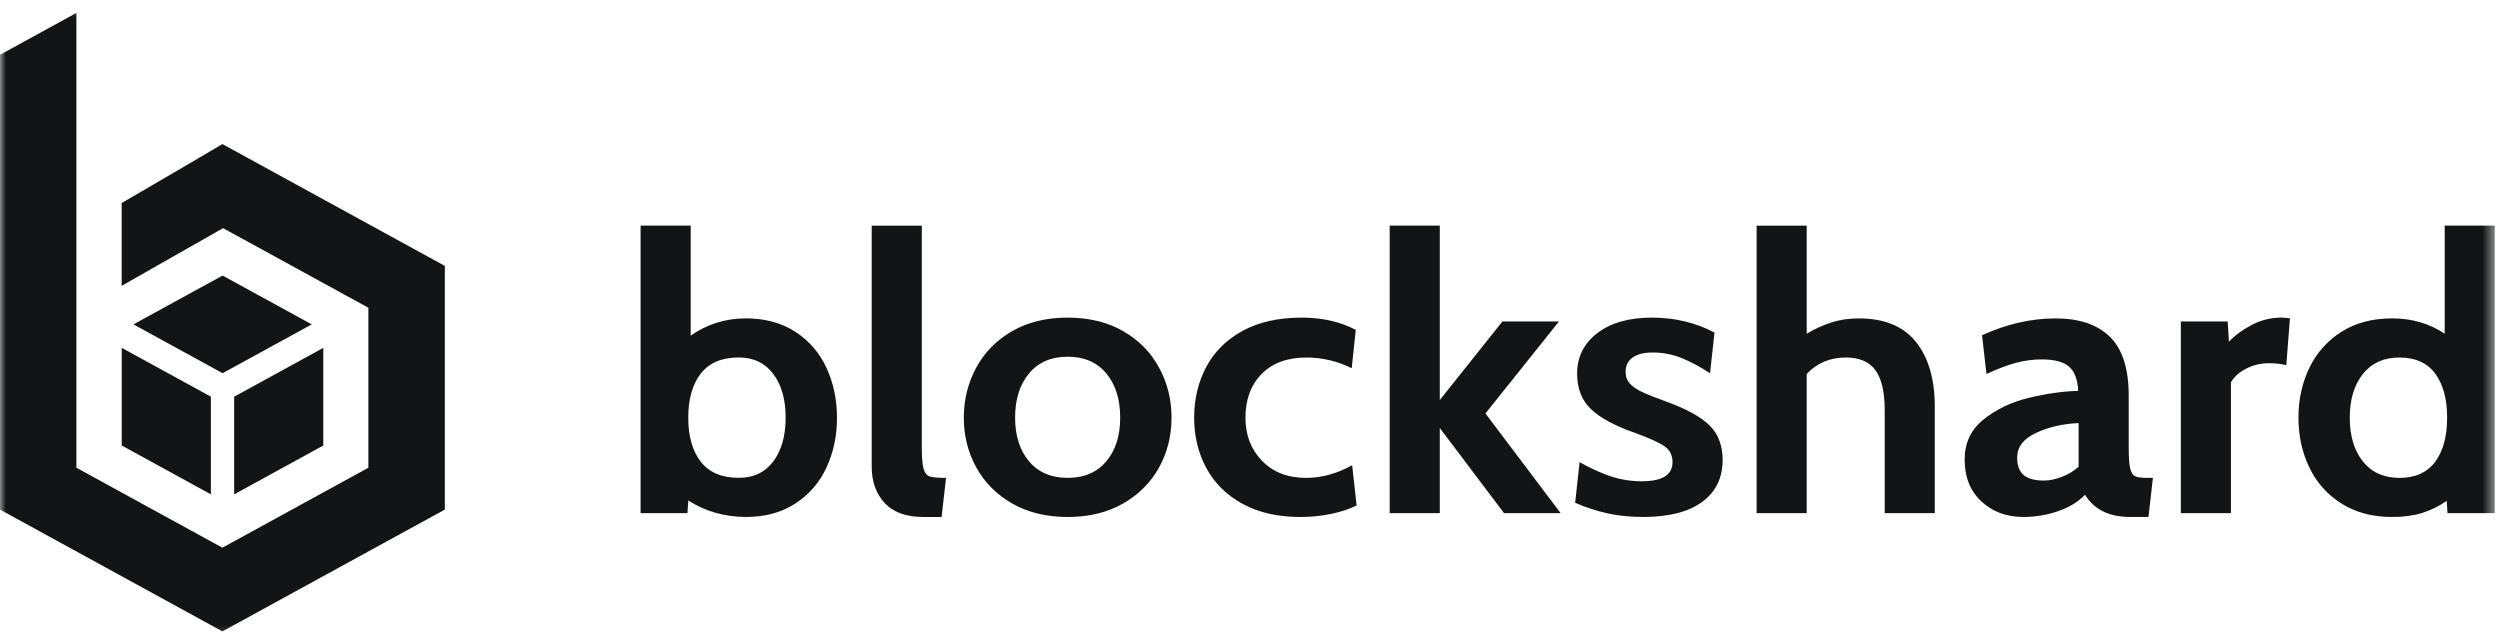 <svg width="214" height="55" viewBox="0 0 214 55" fill="none" xmlns="http://www.w3.org/2000/svg">
<mask id="mask0_4427_1684" style="mask-type:luminance" maskUnits="userSpaceOnUse" x="0" y="0" width="214" height="55">
<path d="M213.554 0.228H0V54.772H213.554V0.228Z" fill="white"/>
</mask>
<g mask="url(#mask0_4427_1684)">
<path d="M68.082 28.402C69.246 29.155 70.171 30.226 70.746 31.487C71.343 32.778 71.646 34.199 71.646 35.752C71.646 37.305 71.347 38.729 70.746 40.017C70.171 41.279 69.247 42.35 68.082 43.102C66.906 43.866 65.5 44.252 63.862 44.252C62.04 44.252 60.393 43.78 58.916 42.84L58.847 43.922H54.835V19.311H59.124V28.729C60.53 27.746 62.109 27.252 63.862 27.252C65.496 27.256 66.903 27.638 68.082 28.402ZM66.195 39.493C66.899 38.553 67.251 37.305 67.251 35.752C67.251 34.199 66.899 32.953 66.195 32.011C65.49 31.07 64.506 30.6 63.238 30.6C61.787 30.6 60.702 31.058 59.987 31.977C59.272 32.895 58.915 34.153 58.915 35.749C58.915 37.346 59.272 38.606 59.987 39.524C60.702 40.443 61.787 40.901 63.238 40.901C64.505 40.905 65.493 40.436 66.195 39.493ZM75.725 43.056C74.989 42.257 74.618 41.226 74.618 39.956V19.317H78.906V38.282C78.906 39.158 78.957 39.777 79.062 40.138C79.165 40.498 79.351 40.716 79.614 40.794C79.877 40.871 80.335 40.908 80.982 40.908L80.601 44.254H79.045C77.567 44.252 76.462 43.854 75.725 43.056ZM86.653 43.105C85.315 42.341 84.288 41.312 83.574 40.02C82.859 38.729 82.502 37.308 82.502 35.755C82.502 34.202 82.859 32.769 83.574 31.456C84.288 30.143 85.315 29.105 86.653 28.338C87.991 27.573 89.57 27.188 91.392 27.188C93.215 27.188 94.794 27.57 96.131 28.338C97.47 29.105 98.496 30.14 99.212 31.456C99.926 32.769 100.283 34.202 100.283 35.755C100.283 37.308 99.926 38.731 99.212 40.02C98.496 41.312 97.47 42.341 96.131 43.105C94.794 43.869 93.215 44.254 91.392 44.254C89.57 44.254 87.991 43.87 86.653 43.105ZM94.696 39.493C95.492 38.553 95.888 37.305 95.888 35.752C95.888 34.178 95.492 32.914 94.696 31.962C93.901 31.009 92.799 30.534 91.392 30.534C89.986 30.534 88.884 31.009 88.089 31.962C87.293 32.914 86.893 34.178 86.893 35.752C86.893 37.305 87.293 38.553 88.088 39.493C88.885 40.433 89.986 40.905 91.393 40.905C92.8 40.905 93.901 40.436 94.696 39.493ZM106.351 43.121C104.977 42.366 103.948 41.342 103.255 40.054C102.564 38.763 102.219 37.33 102.219 35.756C102.219 34.159 102.567 32.71 103.255 31.407C103.948 30.106 104.983 29.077 106.367 28.322C107.751 27.567 109.434 27.188 111.418 27.188C113.195 27.188 114.738 27.539 116.054 28.239L115.706 31.521C114.504 30.918 113.179 30.604 111.834 30.603C110.197 30.603 108.918 31.074 107.995 32.014C107.072 32.953 106.611 34.202 106.611 35.755C106.611 37.243 107.085 38.473 108.03 39.447C108.976 40.42 110.233 40.908 111.802 40.908C113.114 40.908 114.429 40.547 115.745 39.826L116.126 43.272C115.502 43.577 114.771 43.817 113.929 43.993C113.088 44.168 112.204 44.254 111.285 44.254C109.365 44.252 107.721 43.875 106.351 43.121ZM118.958 19.314H123.246V34.245L128.605 27.518H133.449L127.154 35.391L133.588 43.922H128.745L123.246 36.637V43.922H118.958V19.314ZM137.652 43.956C136.685 43.741 135.74 43.434 134.833 43.038L135.213 39.558C136.18 40.106 137.087 40.517 137.929 40.788C138.77 41.062 139.64 41.197 140.54 41.197C142.291 41.197 143.168 40.652 143.168 39.558C143.168 38.966 142.937 38.513 142.476 38.196C142.015 37.878 141.183 37.503 139.985 37.065C138.279 36.473 137.022 35.801 136.213 35.047C135.405 34.291 135.002 33.268 135.002 31.977C135.002 30.556 135.577 29.401 136.73 28.516C137.883 27.631 139.439 27.188 141.397 27.188C143.356 27.188 145.146 27.613 146.761 28.467L146.38 31.946C145.504 31.379 144.678 30.941 143.909 30.633C143.133 30.327 142.304 30.171 141.469 30.174C140.732 30.174 140.16 30.316 139.757 30.603C139.354 30.886 139.153 31.29 139.153 31.816C139.153 32.232 139.273 32.572 139.517 32.833C139.757 33.096 140.098 33.333 140.537 33.54C140.976 33.749 141.7 34.039 142.717 34.409C144.399 35.022 145.611 35.694 146.348 36.427C147.086 37.161 147.456 38.141 147.456 39.364C147.456 40.917 146.868 42.121 145.692 42.973C144.516 43.826 142.843 44.252 140.676 44.252C139.572 44.252 138.562 44.153 137.652 43.956ZM164.01 29.275C165.081 30.618 165.618 32.461 165.618 34.803V43.925H161.33V35.098C161.33 33.545 161.064 32.408 160.534 31.684C160.004 30.963 159.163 30.603 158.01 30.603C156.648 30.603 155.532 31.074 154.654 32.014V43.924H150.367V19.315H154.654V28.569C155.317 28.166 156.024 27.842 156.762 27.601C157.477 27.37 158.26 27.256 159.114 27.256C161.304 27.256 162.938 27.928 164.01 29.275ZM169.609 42.923C168.652 42.035 168.174 40.84 168.174 39.33C168.174 37.91 168.716 36.766 169.798 35.9C170.88 35.037 172.163 34.423 173.637 34.063C175.112 33.702 176.532 33.499 177.893 33.456C177.847 32.495 177.588 31.804 177.116 31.388C176.642 30.972 175.866 30.765 174.781 30.765C174.028 30.764 173.277 30.864 172.549 31.061C171.822 31.259 170.987 31.576 170.042 32.013L169.661 28.698C171.76 27.737 173.858 27.256 175.957 27.256C177.984 27.256 179.536 27.779 180.609 28.83C181.68 29.881 182.217 31.555 182.217 33.85V38.279C182.217 39.111 182.255 39.706 182.337 40.066C182.418 40.427 182.554 40.658 182.753 40.757C182.948 40.855 183.275 40.905 183.736 40.905H184.289L183.909 44.252H182.353C181.408 44.252 180.612 44.082 179.965 43.743C179.347 43.429 178.831 42.945 178.478 42.347C177.925 42.939 177.169 43.404 176.214 43.743C175.241 44.085 174.217 44.257 173.186 44.252C171.76 44.252 170.568 43.808 169.609 42.923ZM176.476 40.825C177.011 40.629 177.504 40.334 177.929 39.956V36.214C176.545 36.279 175.324 36.565 174.261 37.067C173.199 37.57 172.669 38.269 172.669 39.166C172.669 39.844 172.854 40.344 173.221 40.661C173.589 40.979 174.176 41.136 174.985 41.136C175.427 41.136 175.925 41.031 176.476 40.825ZM186.68 27.518H190.691L190.796 29.256C191.302 28.71 191.955 28.227 192.751 27.813C193.523 27.403 194.384 27.188 195.259 27.188C195.535 27.188 195.788 27.21 196.019 27.252L195.707 31.255C195.219 31.142 194.72 31.087 194.219 31.093C193.504 31.093 192.845 31.253 192.247 31.567C191.646 31.885 191.221 32.273 190.968 32.732V43.922H186.68V27.518ZM213.553 43.925H209.506L209.438 42.874C208.795 43.32 208.091 43.668 207.346 43.906C206.622 44.134 205.761 44.252 204.77 44.252C203.087 44.252 201.639 43.87 200.431 43.102C199.237 42.359 198.283 41.288 197.682 40.017C197.058 38.726 196.747 37.305 196.747 35.752C196.747 34.199 197.058 32.778 197.682 31.486C198.287 30.218 199.24 29.148 200.431 28.402C201.642 27.638 203.087 27.252 204.77 27.252C206.453 27.252 207.953 27.691 209.266 28.565V19.311H213.553V43.925ZM208.453 39.527C209.133 38.608 209.474 37.351 209.474 35.752C209.474 34.155 209.133 32.898 208.453 31.98C207.775 31.062 206.751 30.603 205.393 30.603C204.055 30.603 203.013 31.074 202.262 32.014C201.512 32.953 201.139 34.202 201.139 35.755C201.139 37.308 201.512 38.556 202.262 39.496C203.013 40.436 204.055 40.908 205.393 40.908C206.751 40.905 207.772 40.445 208.453 39.527Z" fill="#121415"/>
<path d="M11.421 27.767L19.052 31.945L26.685 27.767L19.052 23.588L11.421 27.767Z" fill="#121415"/>
<path d="M20.045 33.956V42.316L27.675 38.134V29.777L20.045 33.956Z" fill="#121415"/>
<path d="M18.052 33.956V42.316L10.421 38.134V29.777L18.052 33.956Z" fill="#121415"/>
<path d="M38.077 22.756H38.064H38.068L19.039 12.334L14.975 14.722L10.414 17.379V24.466L19.094 19.53L31.525 26.337L31.543 26.328L31.534 26.337V40.036L19.031 46.886L19.025 46.898V46.877L6.538 40.036V1.106L0 4.692V43.621L19.026 54.041V54.029L19.032 54.051L38.077 43.62V22.756Z" fill="#121415"/>
</g>
</svg>
